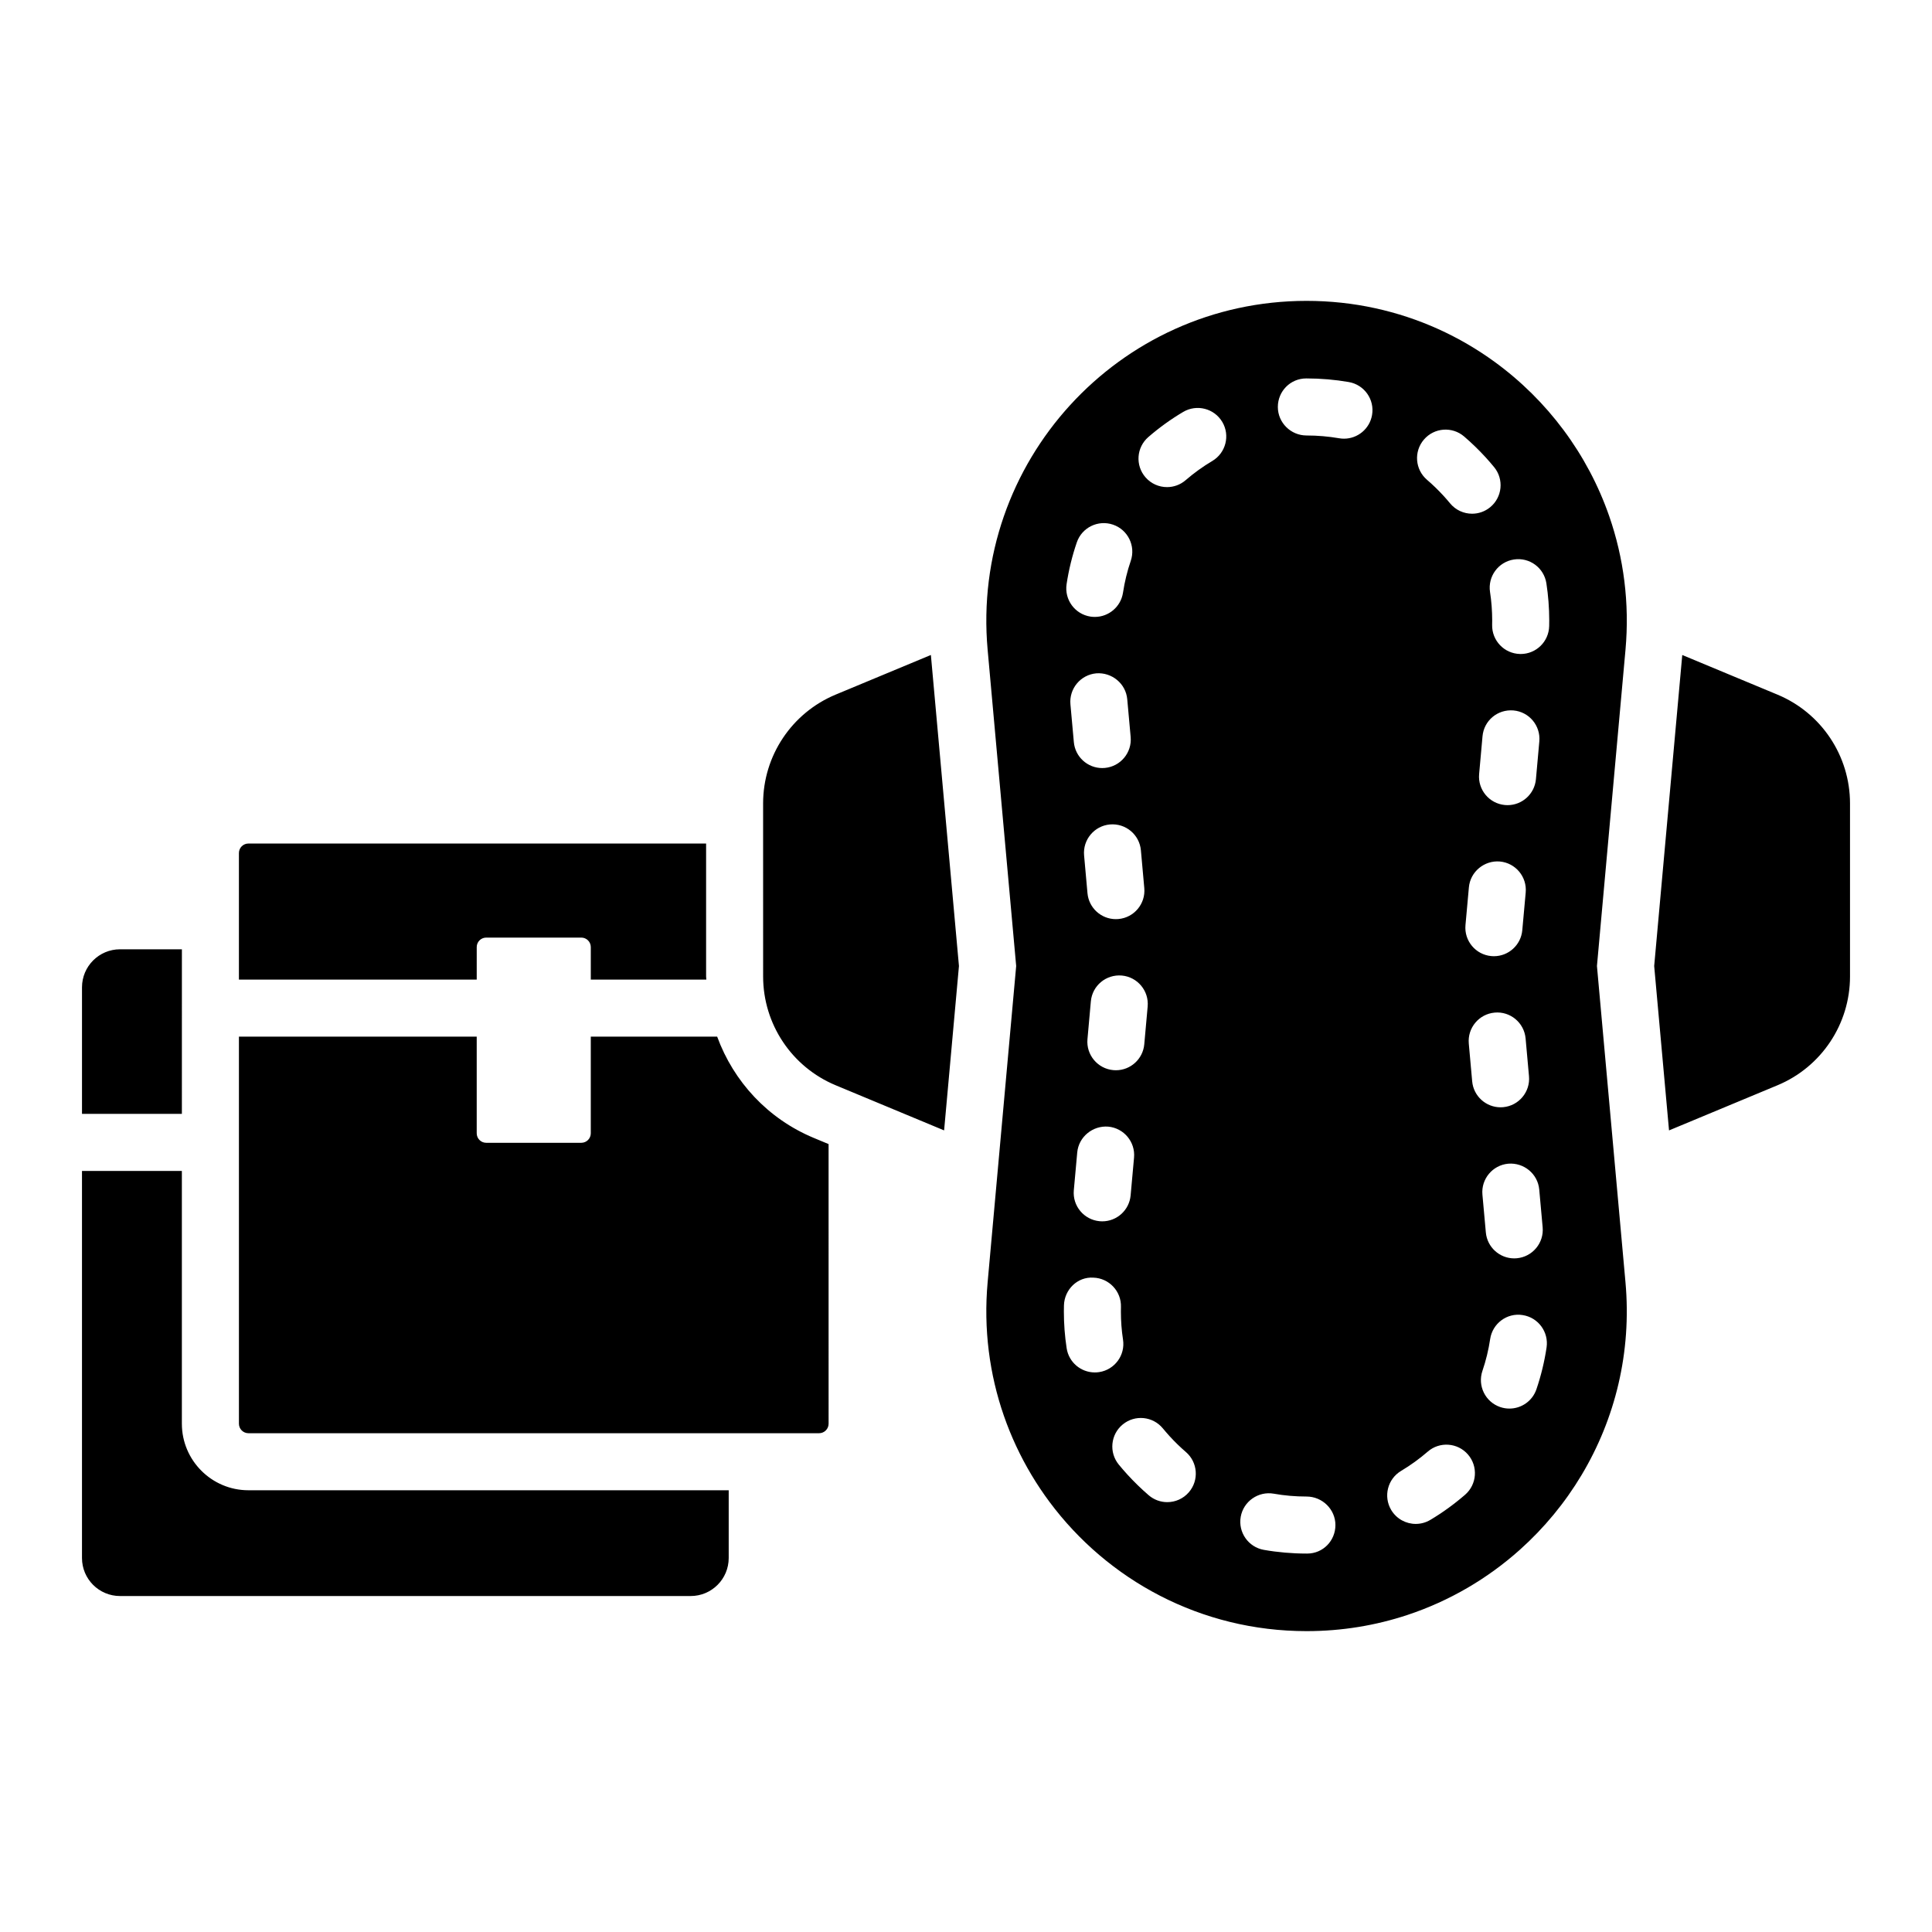 <?xml version="1.0" encoding="UTF-8"?>
<!-- Uploaded to: ICON Repo, www.svgrepo.com, Generator: ICON Repo Mixer Tools -->
<svg fill="#000000" width="800px" height="800px" version="1.1" viewBox="144 144 512 512" xmlns="http://www.w3.org/2000/svg">
 <path d="m192.2 439.19h-26.469v-33.539c0-5.566 4.512-10.078 10.078-10.078h16.395zm78.137-44.199c0-1.391 1.125-2.519 2.519-2.519h25.191c1.391 0 2.519 1.125 2.519 2.519v8.613h30.621c-0.004-0.281-0.062-0.555-0.062-0.84v-35.219h-121.29c-1.391 0-2.519 1.129-2.519 2.519v33.539h63.02zm63.719 23.727h-33.492v25.617c0 1.391-1.125 2.519-2.519 2.519h-25.191c-1.391 0-2.519-1.125-2.519-2.519v-25.617h-63.016v102.58c0 1.387 1.129 2.519 2.519 2.519h151.23c1.391 0 2.519-1.133 2.519-2.519l-0.004-74.105-3.922-1.633c-12.191-5.074-21.242-14.934-25.605-26.84zm-141.86 102.58v-66.992h-26.469v102.58c0 5.566 4.512 10.078 10.078 10.078h151.23c5.566 0 10.078-4.512 10.078-10.078v-17.953h-127.28c-9.723 0-17.637-7.91-17.637-17.633zm198.49-203.72-25.219 10.496c-11.645 4.848-19.234 16.223-19.234 28.84l0.004 45.855c0 12.613 7.586 23.992 19.234 28.84l28.727 11.957 3.934-43.562-7.438-82.422c-0.008 0-0.008 0-0.008-0.004zm224.35 10.5-25.219-10.496v0.004l-7.441 82.422 3.934 43.562 28.727-11.957c11.645-4.848 19.234-16.223 19.234-28.84v-45.855c0-12.617-7.586-23.992-19.234-28.84zm-40.27 155.7c1.684 18.629-2.769 36.293-11.617 51.094-4.426 7.402-9.949 14.086-16.359 19.82-8.543 7.644-18.66 13.598-29.832 17.297-8.379 2.773-17.352 4.277-26.707 4.277-28.055 0-52.711-13.547-68.113-34.238-6.844-9.199-11.863-19.805-14.543-31.266-0.668-2.863-1.191-5.781-1.562-8.746-0.738-5.926-0.859-12.027-0.297-18.238l7.562-83.777-7.562-83.781c-4.484-49.676 34.637-92.488 84.516-92.488 3.117 0 6.191 0.168 9.219 0.492 3.023 0.324 6 0.809 8.918 1.445 11.668 2.535 22.41 7.465 31.707 14.23 6.973 5.074 13.137 11.176 18.27 18.074 5.133 6.898 9.242 14.59 12.102 22.84 3.816 11 5.422 22.988 4.301 35.41l-7.562 83.777zm-141.76-176.37c0.383 0.055 0.762 0.082 1.137 0.082 3.676 0 6.898-2.688 7.465-6.43 0.434-2.867 1.121-5.699 2.055-8.422 1.352-3.949-0.754-8.246-4.699-9.598-3.957-1.352-8.25 0.75-9.598 4.699-1.23 3.582-2.141 7.305-2.707 11.07-0.621 4.125 2.219 7.977 6.348 8.598zm-4.434 152.02c-0.375 4.156 2.691 7.828 6.848 8.207 0.23 0.02 0.457 0.031 0.688 0.031 3.867 0 7.164-2.953 7.519-6.879l0.906-10.012c0.375-4.156-2.691-7.828-6.848-8.207-4.078-0.324-7.828 2.688-8.207 6.848zm0.008-118.76c0.355 3.922 3.652 6.875 7.519 6.875 0.23 0 0.457-0.012 0.688-0.031 4.156-0.375 7.223-4.051 6.848-8.211l-0.906-10.012c-0.375-4.156-4.113-7.168-8.207-6.848-4.156 0.375-7.223 4.051-6.848 8.211zm18.664 80.078 0.898-10.012c0.375-4.156-2.695-7.832-6.848-8.207-4.191-0.355-7.832 2.691-8.207 6.848l-0.898 10.012c-0.375 4.156 2.695 7.832 6.848 8.207 0.23 0.02 0.461 0.031 0.688 0.031 3.867 0 7.164-2.953 7.519-6.879zm0.004-41.395-0.898-10.012c-0.379-4.156-4.039-7.215-8.207-6.852-4.152 0.375-7.223 4.047-6.848 8.203l0.898 10.012c0.355 3.926 3.652 6.879 7.519 6.879 0.227 0 0.457-0.012 0.688-0.031 4.156-0.371 7.223-4.043 6.848-8.199zm-11.957 128.27c4.129-0.633 6.957-4.492 6.32-8.613-0.375-2.43-0.562-4.934-0.562-7.445l0.016-1.191c0.129-4.168-3.148-7.656-7.32-7.785-4.195-0.27-7.656 3.148-7.785 7.32-0.02 0.551-0.023 1.102-0.023 1.652 0 3.277 0.246 6.555 0.738 9.738 0.57 3.738 3.793 6.41 7.457 6.41 0.391 0.004 0.773-0.027 1.16-0.086zm22.988 21.184c-1.52-1.312-2.981-2.734-4.328-4.211-0.609-0.676-1.207-1.359-1.781-2.055-2.652-3.227-7.406-3.695-10.637-1.043-3.223 2.648-3.691 7.41-1.043 10.637 0.734 0.895 1.496 1.777 2.297 2.652 1.758 1.918 3.644 3.758 5.613 5.457 1.426 1.234 3.188 1.84 4.934 1.84 2.121 0 4.231-0.887 5.723-2.617 2.731-3.16 2.383-7.934-0.777-10.66zm9.637-272.99c-2.129-3.59-6.762-4.769-10.352-2.656-3.242 1.918-6.348 4.156-9.234 6.656-3.16 2.727-3.508 7.5-0.777 10.66 1.496 1.73 3.602 2.613 5.723 2.613 1.75 0 3.508-0.605 4.934-1.84 2.215-1.91 4.586-3.621 7.051-5.078 3.594-2.129 4.781-6.766 2.656-10.355zm29.984 292.34c0-4.172-3.477-7.559-7.652-7.559-2.941 0-5.863-0.25-8.688-0.754-4.078-0.715-8.031 2.016-8.758 6.129-0.723 4.109 2.023 8.031 6.129 8.758 3.691 0.648 7.5 0.98 11.316 0.98h0.188c4.172 0 7.465-3.383 7.465-7.555zm3.551-302.91c-3.664-0.633-7.434-0.957-11.203-0.957h-0.094c-4.172 0-7.512 3.383-7.512 7.559 0 4.176 3.434 7.559 7.606 7.559 2.906 0 5.805 0.25 8.625 0.734 0.438 0.078 0.871 0.113 1.301 0.113 3.606 0 6.801-2.594 7.434-6.269 0.715-4.113-2.043-8.023-6.156-8.738zm20.715 25.902c1.531 1.312 3.012 2.746 4.398 4.262 0.586 0.641 1.156 1.293 1.699 1.957 1.496 1.824 3.664 2.773 5.856 2.773 1.684 0 3.375-0.559 4.777-1.707 3.234-2.641 3.711-7.406 1.066-10.633-0.719-0.875-1.465-1.738-2.242-2.59-1.801-1.965-3.723-3.828-5.711-5.535-3.18-2.723-7.941-2.348-10.656 0.816-2.719 3.164-2.356 7.938 0.812 10.656zm11.078 149.41 0.898 10.008c0.355 3.926 3.652 6.879 7.519 6.879 0.227 0 0.457-0.012 0.688-0.031 4.156-0.375 7.223-4.051 6.848-8.207l-0.898-10.008c-0.375-4.156-4.055-7.238-8.207-6.848-4.156 0.375-7.219 4.051-6.848 8.207zm5.969-23.184c0.23 0.02 0.457 0.031 0.688 0.031 3.867 0 7.164-2.953 7.519-6.875l0.906-10.012c0.375-4.156-2.691-7.832-6.848-8.211-4.102-0.348-7.832 2.688-8.207 6.848l-0.906 10.012c-0.375 4.156 2.691 7.832 6.848 8.207zm-2.356 63.223 0.906 10.008c0.355 3.926 3.652 6.879 7.519 6.879 0.23 0 0.457-0.012 0.688-0.031 4.156-0.379 7.223-4.055 6.848-8.207l-0.906-10.008c-0.375-4.164-4.074-7.184-8.207-6.848-4.156 0.379-7.223 4.055-6.848 8.207zm15.078-120.12c0.375-4.156-2.691-7.832-6.848-8.203-4.223-0.355-7.832 2.695-8.207 6.852l-0.898 10.012c-0.375 4.156 2.691 7.832 6.848 8.203 0.23 0.02 0.461 0.031 0.688 0.031 3.867 0 7.164-2.953 7.519-6.879zm-18.922 188.97c-2.731-3.144-7.512-3.488-10.656-0.742-2.188 1.898-4.562 3.609-7.047 5.094-3.586 2.137-4.762 6.773-2.629 10.363 1.418 2.371 3.926 3.691 6.5 3.691 1.32 0 2.652-0.344 3.863-1.062 3.258-1.938 6.356-4.188 9.227-6.676 3.148-2.742 3.484-7.516 0.742-10.668zm14.484-36.941c-4.121-0.656-7.977 2.223-8.59 6.356-0.43 2.875-1.117 5.707-2.047 8.43-1.348 3.949 0.762 8.246 4.715 9.594 0.809 0.277 1.633 0.402 2.441 0.402 3.144 0 6.082-1.977 7.152-5.117 1.219-3.582 2.125-7.312 2.688-11.074 0.613-4.125-2.231-7.973-6.359-8.59zm7.066-184.1c-0.004-3.305-0.262-6.606-0.754-9.812-0.633-4.129-4.473-6.961-8.621-6.32-4.121 0.633-6.953 4.492-6.316 8.617 0.379 2.457 0.57 4.996 0.574 7.527l-0.016 1.172c-0.09 4.176 3.219 7.633 7.391 7.723 0.059 0.004 0.113 0.004 0.172 0.004 4.094 0 7.457-3.273 7.551-7.391z"/>
</svg>